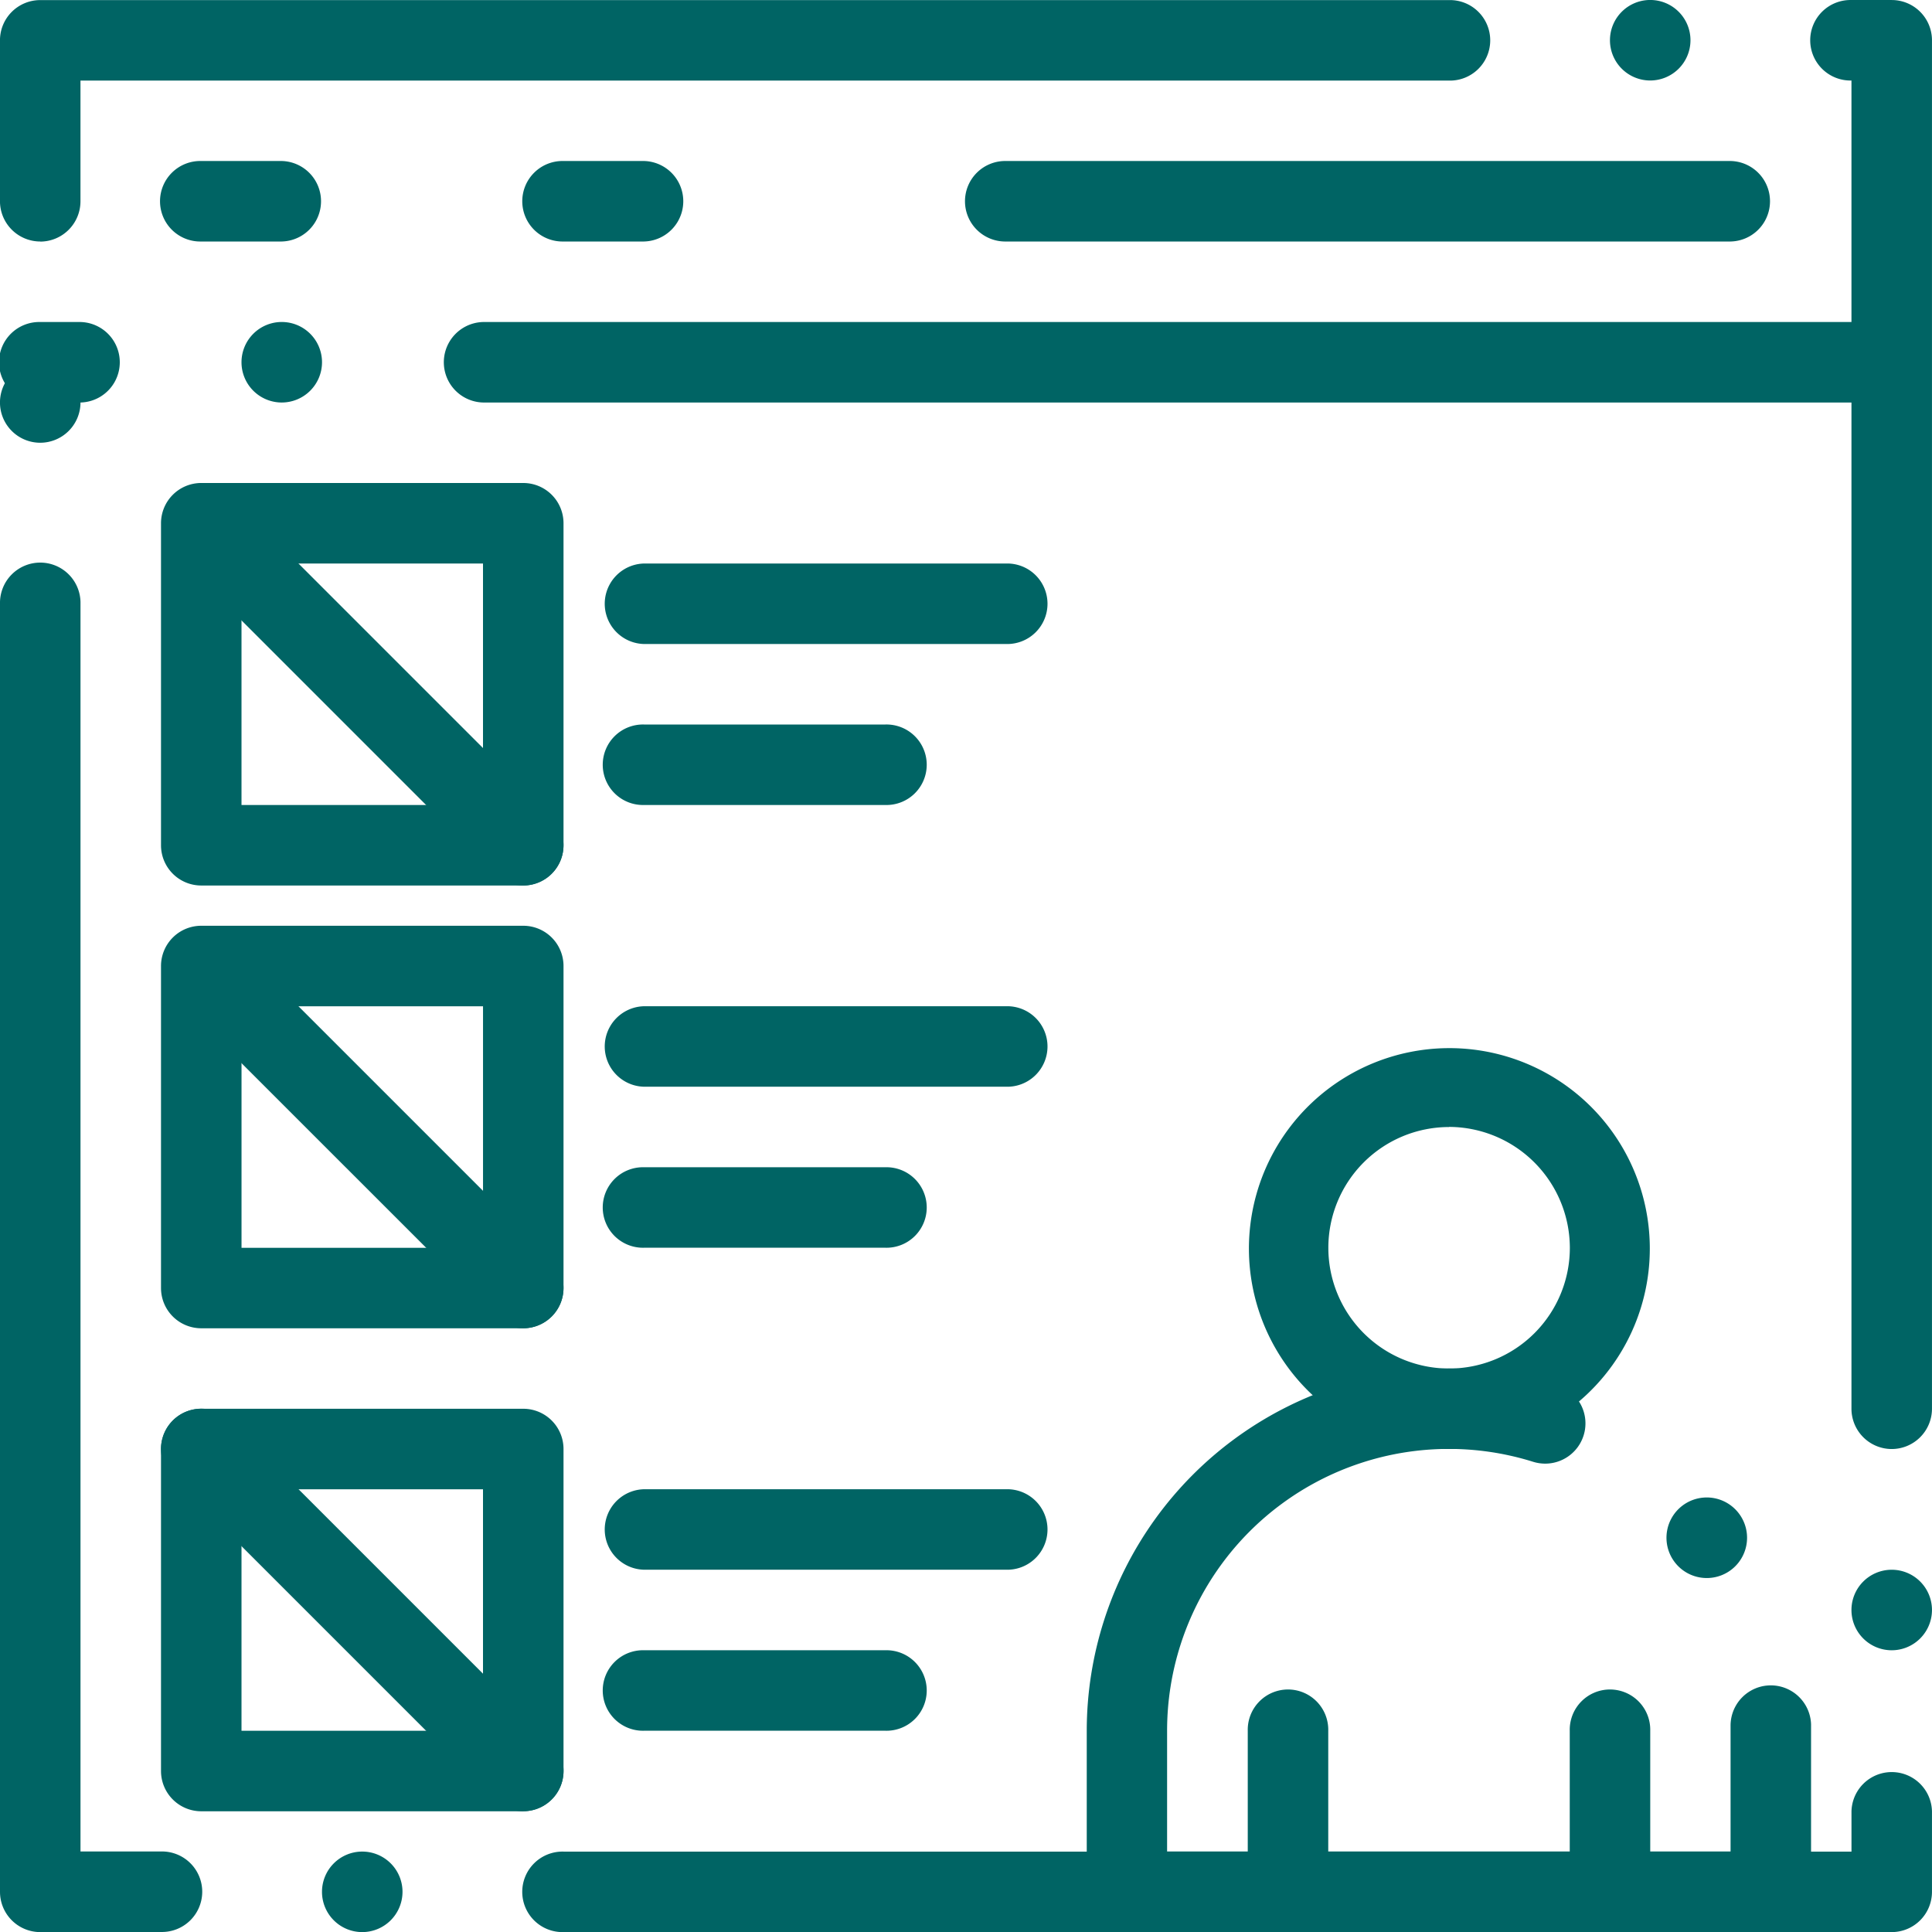 <svg xmlns="http://www.w3.org/2000/svg" width="80" height="80" viewBox="0 0 80 80">
  <g id="what-types-of-applications-developed" transform="translate(-87.495 -17.496)">
    <path id="Path_1423" data-name="Path 1423" d="M411.146,412.708H384.479a1.668,1.668,0,0,1-1.667-1.667v-6.667a15.01,15.01,0,0,1,19.481-14.318,1.667,1.667,0,0,1-.5,3.258,1.7,1.7,0,0,1-.5-.077,11.669,11.669,0,0,0-15.154,11.137v5h23.332v-5c0-.065,0-.133,0-.208v-.022a1.667,1.667,0,0,1,3.333-.036c0,.085,0,.175,0,.267v6.667a1.668,1.668,0,0,1-1.667,1.667Zm-2.658-14.657a1.668,1.668,0,1,1,1.333-2.667,1.667,1.667,0,0,1-1.333,2.667Z" transform="translate(-250.317 -315.212)" fill="#006464"/>
    <path id="Path_1424" data-name="Path 1424" d="M428.229,486.874a1.669,1.669,0,0,1-1.667-1.667v-6.667a1.667,1.667,0,1,1,3.333,0v6.667A1.669,1.669,0,0,1,428.229,486.874Z" transform="translate(-287.4 -389.378)" fill="#006464"/>
    <path id="Path_1425" data-name="Path 1425" d="M515.729,486.874a1.669,1.669,0,0,1-1.667-1.667v-6.667a1.667,1.667,0,1,1,3.333,0v6.667A1.669,1.669,0,0,1,515.729,486.874Z" transform="translate(-361.567 -389.378)" fill="#006464"/>
    <path id="Path_1426" data-name="Path 1426" d="M434.9,318.538a8.3,8.3,0,1,1,3.243-.655,8.268,8.268,0,0,1-3.243.655Zm0-13.333a5,5,0,1,0,5,5A5.018,5.018,0,0,0,434.9,305.2Z" transform="translate(-287.401 -241.041)" fill="#006464"/>
    <path id="Path_1427" data-name="Path 1427" d="M381.659,64.582h-30a1.667,1.667,0,1,1,0-3.333h30a1.667,1.667,0,0,1,0,3.333Z" transform="translate(-222.498 -37.086)" fill="#006464"/>
    <path id="Path_1428" data-name="Path 1428" d="M136.247,64.582h-3.333a1.667,1.667,0,1,1,0-3.333h3.333a1.667,1.667,0,0,1,0,3.333Z" transform="translate(-37.085 -37.086)" fill="#006464"/>
    <path id="Path_1429" data-name="Path 1429" d="M234.687,64.582h-3.333a1.667,1.667,0,1,1,0-3.333h3.333a1.667,1.667,0,0,1,0,3.333Z" transform="translate(-120.525 -37.086)" fill="#006464"/>
    <path id="Path_1430" data-name="Path 1430" d="M165.829,108.337H107.5a1.667,1.667,0,0,1,0-3.333h58.333a1.667,1.667,0,0,1,0,3.333Zm-66.666,0a1.667,1.667,0,1,1,1.667-1.667A1.669,1.669,0,0,1,99.163,108.337Zm-8.333,0H89.163a1.667,1.667,0,1,1,0-3.333h1.667a1.667,1.667,0,0,1,0,3.333Z" transform="translate(-0.001 -74.174)" fill="#006464"/>
    <path id="Path_1431" data-name="Path 1431" d="M146.252,285.732H132.919a1.667,1.667,0,0,1-1.667-1.667V270.732a1.666,1.666,0,0,1,1.667-1.667h13.333a1.666,1.666,0,0,1,1.667,1.667v13.333a1.667,1.667,0,0,1-1.667,1.667ZM134.586,282.4h10v-10h-10Z" transform="translate(-37.09 -213.235)" fill="#006464"/>
    <path id="Path_1432" data-name="Path 1432" d="M146.256,285.731a1.655,1.655,0,0,1-1.179-.489L131.744,271.91a1.667,1.667,0,0,1,2.357-2.357l13.333,13.333a1.667,1.667,0,0,1-1.179,2.845Z" transform="translate(-37.093 -213.235)" fill="#006464"/>
    <path id="Path_1433" data-name="Path 1433" d="M146.252,165.412H132.919a1.666,1.666,0,0,1-1.667-1.667V150.412a1.666,1.666,0,0,1,1.667-1.667h13.333a1.666,1.666,0,0,1,1.667,1.667v13.333a1.666,1.666,0,0,1-1.667,1.667Zm-11.667-3.333h10v-10h-10Z" transform="translate(-37.09 -111.249)" fill="#006464"/>
    <path id="Path_1434" data-name="Path 1434" d="M146.252,165.412a1.657,1.657,0,0,1-1.179-.488L131.741,151.59a1.667,1.667,0,0,1,2.357-2.357l13.333,13.333a1.667,1.667,0,0,1-1.179,2.845Z" transform="translate(-37.09 -111.249)" fill="#006464"/>
    <path id="Path_1435" data-name="Path 1435" d="M146.252,416.982H132.919a1.667,1.667,0,0,1-1.667-1.667V401.982a1.666,1.666,0,0,1,1.667-1.667h13.333a1.666,1.666,0,0,1,1.667,1.667v13.333a1.667,1.667,0,0,1-1.667,1.667Zm-11.667-3.333h10v-10h-10Z" transform="translate(-37.09 -324.485)" fill="#006464"/>
    <path id="Path_1436" data-name="Path 1436" d="M146.252,416.982a1.655,1.655,0,0,1-1.179-.489L131.741,403.16A1.667,1.667,0,0,1,134.1,400.8l13.333,13.333a1.667,1.667,0,0,1-1.179,2.845Z" transform="translate(-37.09 -324.485)" fill="#006464"/>
    <path id="Path_1437" data-name="Path 1437" d="M110.828,97.5a1.667,1.667,0,1,1,0-3.333h53.333V92.5a1.667,1.667,0,0,1,3.333,0v3.333a1.668,1.668,0,0,1-1.667,1.667Zm-8.333,0a1.667,1.667,0,1,1,1.667-1.667A1.669,1.669,0,0,1,102.494,97.5Zm-8.333,0h-5a1.667,1.667,0,0,1-1.667-1.667V42.5a1.667,1.667,0,1,1,3.333,0V94.162h3.333a1.667,1.667,0,1,1,0,3.333ZM165.827,85.83a1.667,1.667,0,1,1,1.667-1.667A1.669,1.669,0,0,1,165.827,85.83Zm0-8.333a1.669,1.669,0,0,1-1.667-1.667v-55a1.667,1.667,0,1,1,0-3.333h1.667a1.667,1.667,0,0,1,1.667,1.667V75.83a1.669,1.669,0,0,1-1.667,1.667ZM89.161,35.829a1.667,1.667,0,1,1,1.667-1.667A1.669,1.669,0,0,1,89.161,35.829Zm0-8.333a1.669,1.669,0,0,1-1.667-1.667V19.163A1.666,1.666,0,0,1,89.161,17.5h58.333a1.667,1.667,0,1,1,0,3.333H90.827v5A1.669,1.669,0,0,1,89.16,27.5Zm66.666-6.667a1.667,1.667,0,1,1,1.667-1.667A1.668,1.668,0,0,1,155.828,20.829Z" fill="#006464"/>
    <path id="Path_1438" data-name="Path 1438" d="M268.231,173.957h-15a1.667,1.667,0,0,1,0-3.333h15a1.667,1.667,0,1,1,0,3.333Z" transform="translate(-139.069 -129.794)" fill="#006464"/>
    <path id="Path_1439" data-name="Path 1439" d="M263.224,217.707h-10a1.667,1.667,0,1,1,0-3.333h10a1.667,1.667,0,1,1,0,3.333Z" transform="translate(-139.063 -166.878)" fill="#006464"/>
    <path id="Path_1440" data-name="Path 1440" d="M268.231,294.267h-15a1.667,1.667,0,0,1,0-3.333h15a1.667,1.667,0,1,1,0,3.333Z" transform="translate(-139.069 -231.772)" fill="#006464"/>
    <path id="Path_1441" data-name="Path 1441" d="M263.224,338.017h-10a1.667,1.667,0,1,1,0-3.333h10a1.667,1.667,0,1,1,0,3.333Z" transform="translate(-139.063 -268.855)" fill="#006464"/>
    <path id="Path_1442" data-name="Path 1442" d="M268.231,425.517h-15a1.667,1.667,0,0,1,0-3.333h15a1.667,1.667,0,1,1,0,3.333Z" transform="translate(-139.069 -343.022)" fill="#006464"/>
    <path id="Path_1443" data-name="Path 1443" d="M263.224,469.267h-10a1.667,1.667,0,1,1,0-3.333h10a1.667,1.667,0,1,1,0,3.333Z" transform="translate(-139.063 -380.105)" fill="#006464"/>
  </g>
</svg>
